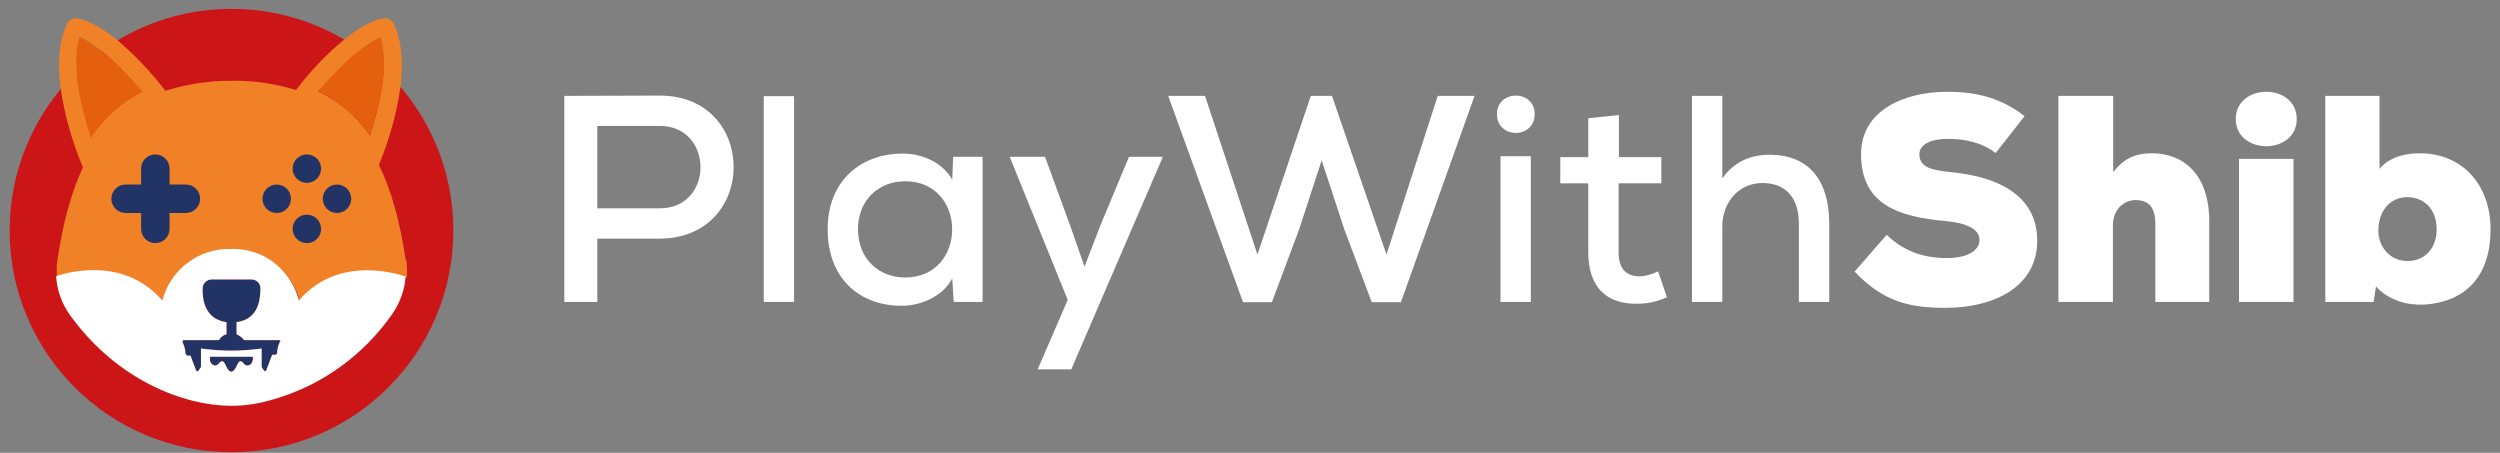 <svg width="265" height="48" viewBox="0 0 265 48" fill="none" xmlns="http://www.w3.org/2000/svg">
<rect x="0" y="0" width="265" height="48" fill="#808080" stroke="none"/>
<g clip-path="url(#clip0_52_308)">
<path d="M43.044 29.316C41.402 28.739 35.634 27.276 31.685 31.843C30.842 28.562 27.869 26.3 24.452 26.389C21.08 26.3 18.063 28.562 17.22 31.843C13.315 27.365 7.68 28.695 5.949 29.271C6.038 30.734 6.526 32.198 7.414 33.395C12.472 40.401 19.571 42.972 24.408 43.017H24.452H24.541C29.378 42.928 36.522 40.401 41.536 33.35C42.378 32.154 42.911 30.734 42.999 29.271L43.044 29.316Z" fill="white"/>
<path d="M24.541 47.938C37.529 47.938 48.058 37.417 48.058 24.438C48.058 11.46 37.529 0.938 24.541 0.938C11.553 0.938 1.024 11.46 1.024 24.438C1.024 37.417 11.553 47.938 24.541 47.938Z" fill="#CC1517"/>
<path d="M10.741 13.132C11.983 11.713 13.447 10.56 15.089 9.718C11.983 6.126 9.498 4.353 8.434 3.909C7.502 6.791 8.566 11.358 9.631 14.551C9.987 14.063 10.341 13.575 10.741 13.132Z" fill="#E45F0E"/>
<path d="M38.252 13.132C38.606 13.531 38.917 13.93 39.227 14.329C40.248 11.181 41.269 6.747 40.337 3.909C39.272 4.308 36.787 6.082 33.725 9.629C35.456 10.471 36.965 11.668 38.252 13.087V13.132Z" fill="#E45F0E"/>
<path d="M38.252 13.132C37.009 11.668 35.456 10.516 33.726 9.673C36.787 6.126 39.228 4.353 40.337 3.954C41.269 6.791 40.248 11.181 39.228 14.373C38.917 13.93 38.606 13.531 38.252 13.176V13.132ZM10.741 13.132C10.342 13.575 9.987 14.063 9.632 14.55C8.611 11.358 7.502 6.836 8.434 3.909C9.543 4.308 11.983 6.126 15.09 9.718C13.448 10.56 11.939 11.713 10.741 13.132ZM42.999 27.542C42.422 23.64 41.535 20.27 40.16 17.477C41.269 14.817 42.067 11.979 42.467 9.097C42.733 6.791 42.644 4.441 41.757 2.534C41.535 2.091 41.092 1.869 40.603 1.958C39.805 2.091 38.429 2.623 36.566 4.131C34.613 5.727 32.883 7.545 31.374 9.54C29.2 8.875 26.892 8.52 24.629 8.565H24.541H24.452C22.101 8.565 19.748 8.919 17.53 9.629C15.977 7.589 14.246 5.771 12.294 4.131C10.386 2.623 9.055 2.135 8.257 1.958C7.768 1.869 7.325 2.091 7.103 2.534C6.215 4.441 6.127 6.791 6.393 9.097C6.792 12.068 7.635 14.994 8.789 17.743C7.502 20.492 6.659 23.773 6.082 27.586C5.994 28.163 5.994 28.74 6.038 29.36C7.768 28.784 13.404 27.409 17.308 31.932C18.151 28.651 21.124 26.389 24.541 26.478C25.739 26.478 26.937 26.7 28.046 27.232C29.91 28.207 31.241 29.892 31.773 31.932C35.722 27.365 41.491 28.828 43.132 29.404C43.177 28.828 43.132 28.207 43.088 27.631L42.999 27.542Z" fill="#F08127"/>
<path d="M29.688 36.188C29.511 36.543 29.377 36.986 29.377 37.386C29.377 37.519 29.244 37.607 29.111 37.607H28.845L28.223 39.248C28.223 39.292 28.179 39.336 28.135 39.336H28.046C27.913 39.203 27.824 39.07 27.735 38.893V38.804V36.942C26.671 37.075 25.606 37.164 24.541 37.164H24.496C23.432 37.164 22.367 37.075 21.302 36.942V38.804V38.893C21.213 39.07 21.079 39.203 20.991 39.336H20.814L20.192 37.696H19.926C19.793 37.696 19.704 37.607 19.66 37.474C19.66 37.075 19.527 36.632 19.349 36.277C19.349 36.188 19.349 36.1 19.438 36.055H19.482H21.302H23.209C23.387 35.745 23.653 35.523 24.008 35.435V34.149C21.745 33.838 21.435 31.799 21.479 30.557C21.479 30.069 21.923 29.626 22.411 29.626H26.671C27.159 29.626 27.602 30.025 27.602 30.557C27.602 31.799 27.381 33.838 25.073 34.149V35.435C25.384 35.568 25.694 35.789 25.872 36.055H27.779H29.599C29.688 36.055 29.732 36.144 29.732 36.233V36.277L29.688 36.188Z" fill="#223465"/>
<path d="M29.688 36.188C29.51 36.543 29.377 36.986 29.377 37.386C29.377 37.519 29.244 37.607 29.111 37.607H28.845L28.224 39.248C28.224 39.292 28.179 39.337 28.135 39.337H28.046C27.913 39.203 27.824 39.07 27.736 38.893V38.804V36.942C26.671 37.075 25.606 37.164 24.541 37.164H24.496C23.431 37.164 22.366 37.075 21.302 36.942V38.804V38.893C21.213 39.07 21.08 39.203 20.991 39.337H20.814L20.192 37.696H19.926C19.793 37.696 19.704 37.607 19.66 37.474C19.66 37.075 19.527 36.632 19.349 36.277C19.349 36.188 19.349 36.1 19.438 36.055H19.482H21.302H23.21C23.387 35.745 23.654 35.523 24.008 35.435V34.148C21.745 33.839 21.435 31.799 21.479 30.557C21.479 30.069 21.923 29.626 22.411 29.626H26.671C27.159 29.626 27.603 30.025 27.603 30.557C27.603 31.799 27.38 33.839 25.073 34.148V35.435C25.384 35.568 25.694 35.789 25.872 36.055H27.78H29.599C29.688 36.055 29.732 36.144 29.732 36.232V36.277L29.688 36.188ZM26.759 38.139C26.759 38.405 26.582 38.671 26.316 38.716H26.183C25.828 38.716 25.828 38.272 25.473 38.272C25.118 38.272 25.029 39.337 24.496 39.381C24.008 39.292 23.92 38.272 23.564 38.272C23.21 38.272 23.165 38.716 22.855 38.716H22.722C22.456 38.627 22.278 38.405 22.278 38.139V37.829H26.804V38.139H26.759ZM43.044 29.316C41.402 28.784 35.634 27.276 31.685 31.843C31.152 29.803 29.821 28.118 27.957 27.143C26.848 26.611 25.65 26.345 24.452 26.389C21.08 26.301 18.063 28.562 17.219 31.843C13.315 27.365 7.68 28.695 5.949 29.271C6.038 30.734 6.526 32.154 7.414 33.395C12.472 40.401 19.571 42.972 24.408 43.017H24.452H24.541C26.094 43.017 27.603 42.751 29.067 42.307C34.125 40.844 38.518 37.652 41.535 33.35C42.378 32.154 42.91 30.734 42.999 29.271L43.044 29.316Z" fill="white"/>
<path d="M26.759 37.829V38.139C26.759 38.406 26.581 38.672 26.315 38.716H26.182C25.827 38.716 25.827 38.273 25.472 38.273C25.117 38.273 25.028 39.336 24.496 39.381C24.008 39.292 23.919 38.273 23.564 38.273C23.209 38.273 23.165 38.716 22.854 38.716H22.721C22.455 38.627 22.277 38.406 22.277 38.139V37.829H26.803H26.759Z" fill="#223465"/>
<path d="M32.528 25.768C33.361 25.768 34.036 25.093 34.036 24.261C34.036 23.428 33.361 22.753 32.528 22.753C31.695 22.753 31.019 23.428 31.019 24.261C31.019 25.093 31.695 25.768 32.528 25.768Z" fill="#223465"/>
<path d="M32.528 19.384C33.361 19.384 34.036 18.708 34.036 17.876C34.036 17.043 33.361 16.369 32.528 16.369C31.695 16.369 31.019 17.043 31.019 17.876C31.019 18.708 31.695 19.384 32.528 19.384Z" fill="#223465"/>
<path d="M29.333 22.576C30.166 22.576 30.842 21.901 30.842 21.069C30.842 20.236 30.166 19.561 29.333 19.561C28.5 19.561 27.824 20.236 27.824 21.069C27.824 21.901 28.5 22.576 29.333 22.576Z" fill="#223465"/>
<path d="M35.722 22.576C36.555 22.576 37.231 21.901 37.231 21.069C37.231 20.236 36.555 19.561 35.722 19.561C34.889 19.561 34.214 20.236 34.214 21.069C34.214 21.901 34.889 22.576 35.722 22.576Z" fill="#223465"/>
<path d="M17.973 17.876C17.973 17.044 17.298 16.369 16.465 16.369C15.631 16.369 14.956 17.044 14.956 17.876V24.261C14.956 25.094 15.631 25.769 16.465 25.769C17.298 25.769 17.973 25.094 17.973 24.261V17.876Z" fill="#223465"/>
<path d="M19.704 22.576C20.537 22.576 21.213 21.901 21.213 21.069C21.213 20.236 20.537 19.561 19.704 19.561H13.315C12.481 19.561 11.806 20.236 11.806 21.069C11.806 21.901 12.481 22.576 13.315 22.576H19.704Z" fill="#223465"/>
<path d="M63.314 22.083H69.933C75.71 22.083 75.679 13.346 69.933 13.346H63.314V22.083ZM63.314 25.296V32.005H59.816V10.163C63.158 10.163 66.592 10.132 69.933 10.132C80.363 10.132 80.394 25.234 69.933 25.296H63.314Z" fill="white"/>
<path d="M84.172 32.005H80.956V10.195H84.172V32.005Z" fill="white"/>
<path d="M90.947 24.298C90.947 27.481 93.196 29.415 95.944 29.415C102.594 29.415 102.594 19.212 95.944 19.212C93.196 19.212 90.947 21.147 90.947 24.298ZM101.033 16.622H104.155V32.005H101.095L100.939 29.509C99.909 31.475 97.536 32.411 95.631 32.411C91.135 32.442 87.731 29.54 87.731 24.298C87.731 19.15 91.26 16.279 95.694 16.279C97.879 16.279 99.972 17.309 100.939 19.056L101.033 16.622Z" fill="white"/>
<path d="M123.265 16.622L113.554 39.151H109.994L113.18 31.787L107.028 16.622H110.775L113.429 23.892L114.959 28.261L116.614 23.955L119.674 16.622H123.265Z" fill="white"/>
<path d="M148.497 32.036H145.405L142.501 24.329L140.097 16.997L137.693 24.36L134.82 32.036H131.76L123.829 10.163H127.732L133.29 26.981L138.942 10.163H141.19L146.967 26.981L152.4 10.163H156.303L148.497 32.036Z" fill="white"/>
<path d="M159.051 32.005H162.267V16.56H159.051V32.005ZM162.673 12.098C162.673 14.75 158.677 14.75 158.677 12.098C158.677 9.477 162.673 9.477 162.673 12.098Z" fill="white"/>
<path d="M171.604 12.191V16.653H176.1V19.43H171.573V26.763C171.573 28.386 172.291 29.291 173.79 29.291C174.414 29.291 175.132 29.072 175.757 28.76L176.694 31.506C175.632 31.974 174.695 32.192 173.602 32.192C170.261 32.286 168.357 30.383 168.357 26.763V19.43H165.39V16.653H168.357V12.535L171.604 12.191Z" fill="white"/>
<path d="M182.564 10.163V18.9C183.907 17.028 185.718 16.404 187.56 16.404C191.9 16.404 193.899 19.306 193.899 23.705V32.005H190.682V23.736C190.682 20.835 189.184 19.399 186.811 19.399C184.312 19.399 182.564 21.458 182.564 23.986V32.005H179.348V10.163H182.564Z" fill="white"/>
<path d="M211.541 16.217C210.043 15.093 208.325 14.719 206.42 14.719C204.922 14.719 203.454 15.187 203.454 16.342C203.454 17.839 204.922 18.058 207.076 18.276C211.417 18.744 215.944 20.491 215.944 25.515C215.944 30.477 211.26 32.598 206.358 32.629C202.424 32.66 199.613 31.974 196.585 28.792L199.988 24.891C202.143 26.982 204.547 27.356 206.389 27.356C208.419 27.356 209.824 26.639 209.824 25.422C209.824 24.329 208.575 23.643 206.171 23.425C201.393 22.988 197.271 21.771 197.271 16.342C197.271 11.724 201.799 9.727 206.42 9.727C209.699 9.727 212.26 10.476 214.601 12.316L211.541 16.217Z" fill="white"/>
<path d="M224 10.163V18.245C225.093 16.841 226.279 16.248 228.121 16.248C231.244 16.248 234.179 18.276 234.179 23.456V32.005H228.465V23.487C228.402 21.74 227.528 21.209 226.373 21.209C225.249 21.209 224 22.052 223.968 23.861V32.005H218.192V10.163H224Z" fill="white"/>
<path d="M243.109 16.841H237.333V32.005H243.109V16.841ZM240.237 9.727C241.829 9.727 243.453 10.694 243.453 12.628C243.453 14.531 241.829 15.499 240.237 15.499C238.613 15.499 236.99 14.531 236.99 12.628C236.99 10.694 238.613 9.727 240.237 9.727Z" fill="white"/>
<path d="M252.102 24.454C252.102 26.077 253.258 27.668 255.194 27.668C256.911 27.668 258.285 26.451 258.285 24.298C258.285 22.145 256.911 20.897 255.194 20.897C253.164 20.897 252.102 22.582 252.102 24.454ZM252.227 17.902C253.071 16.872 254.538 16.248 256.505 16.248C261.002 16.248 263.999 19.587 263.999 24.298C263.999 29.166 261.47 32.005 256.942 32.286C255.225 32.38 253.164 31.849 251.853 30.352L251.603 32.005H246.482V10.163H252.227V17.902Z" fill="white"/>
</g>
<defs>
<clipPath id="clip0_52_308">
<rect width="264" height="47" fill="white" transform="translate(0.512 0.938)"/>
</clipPath>
</defs>
</svg>
